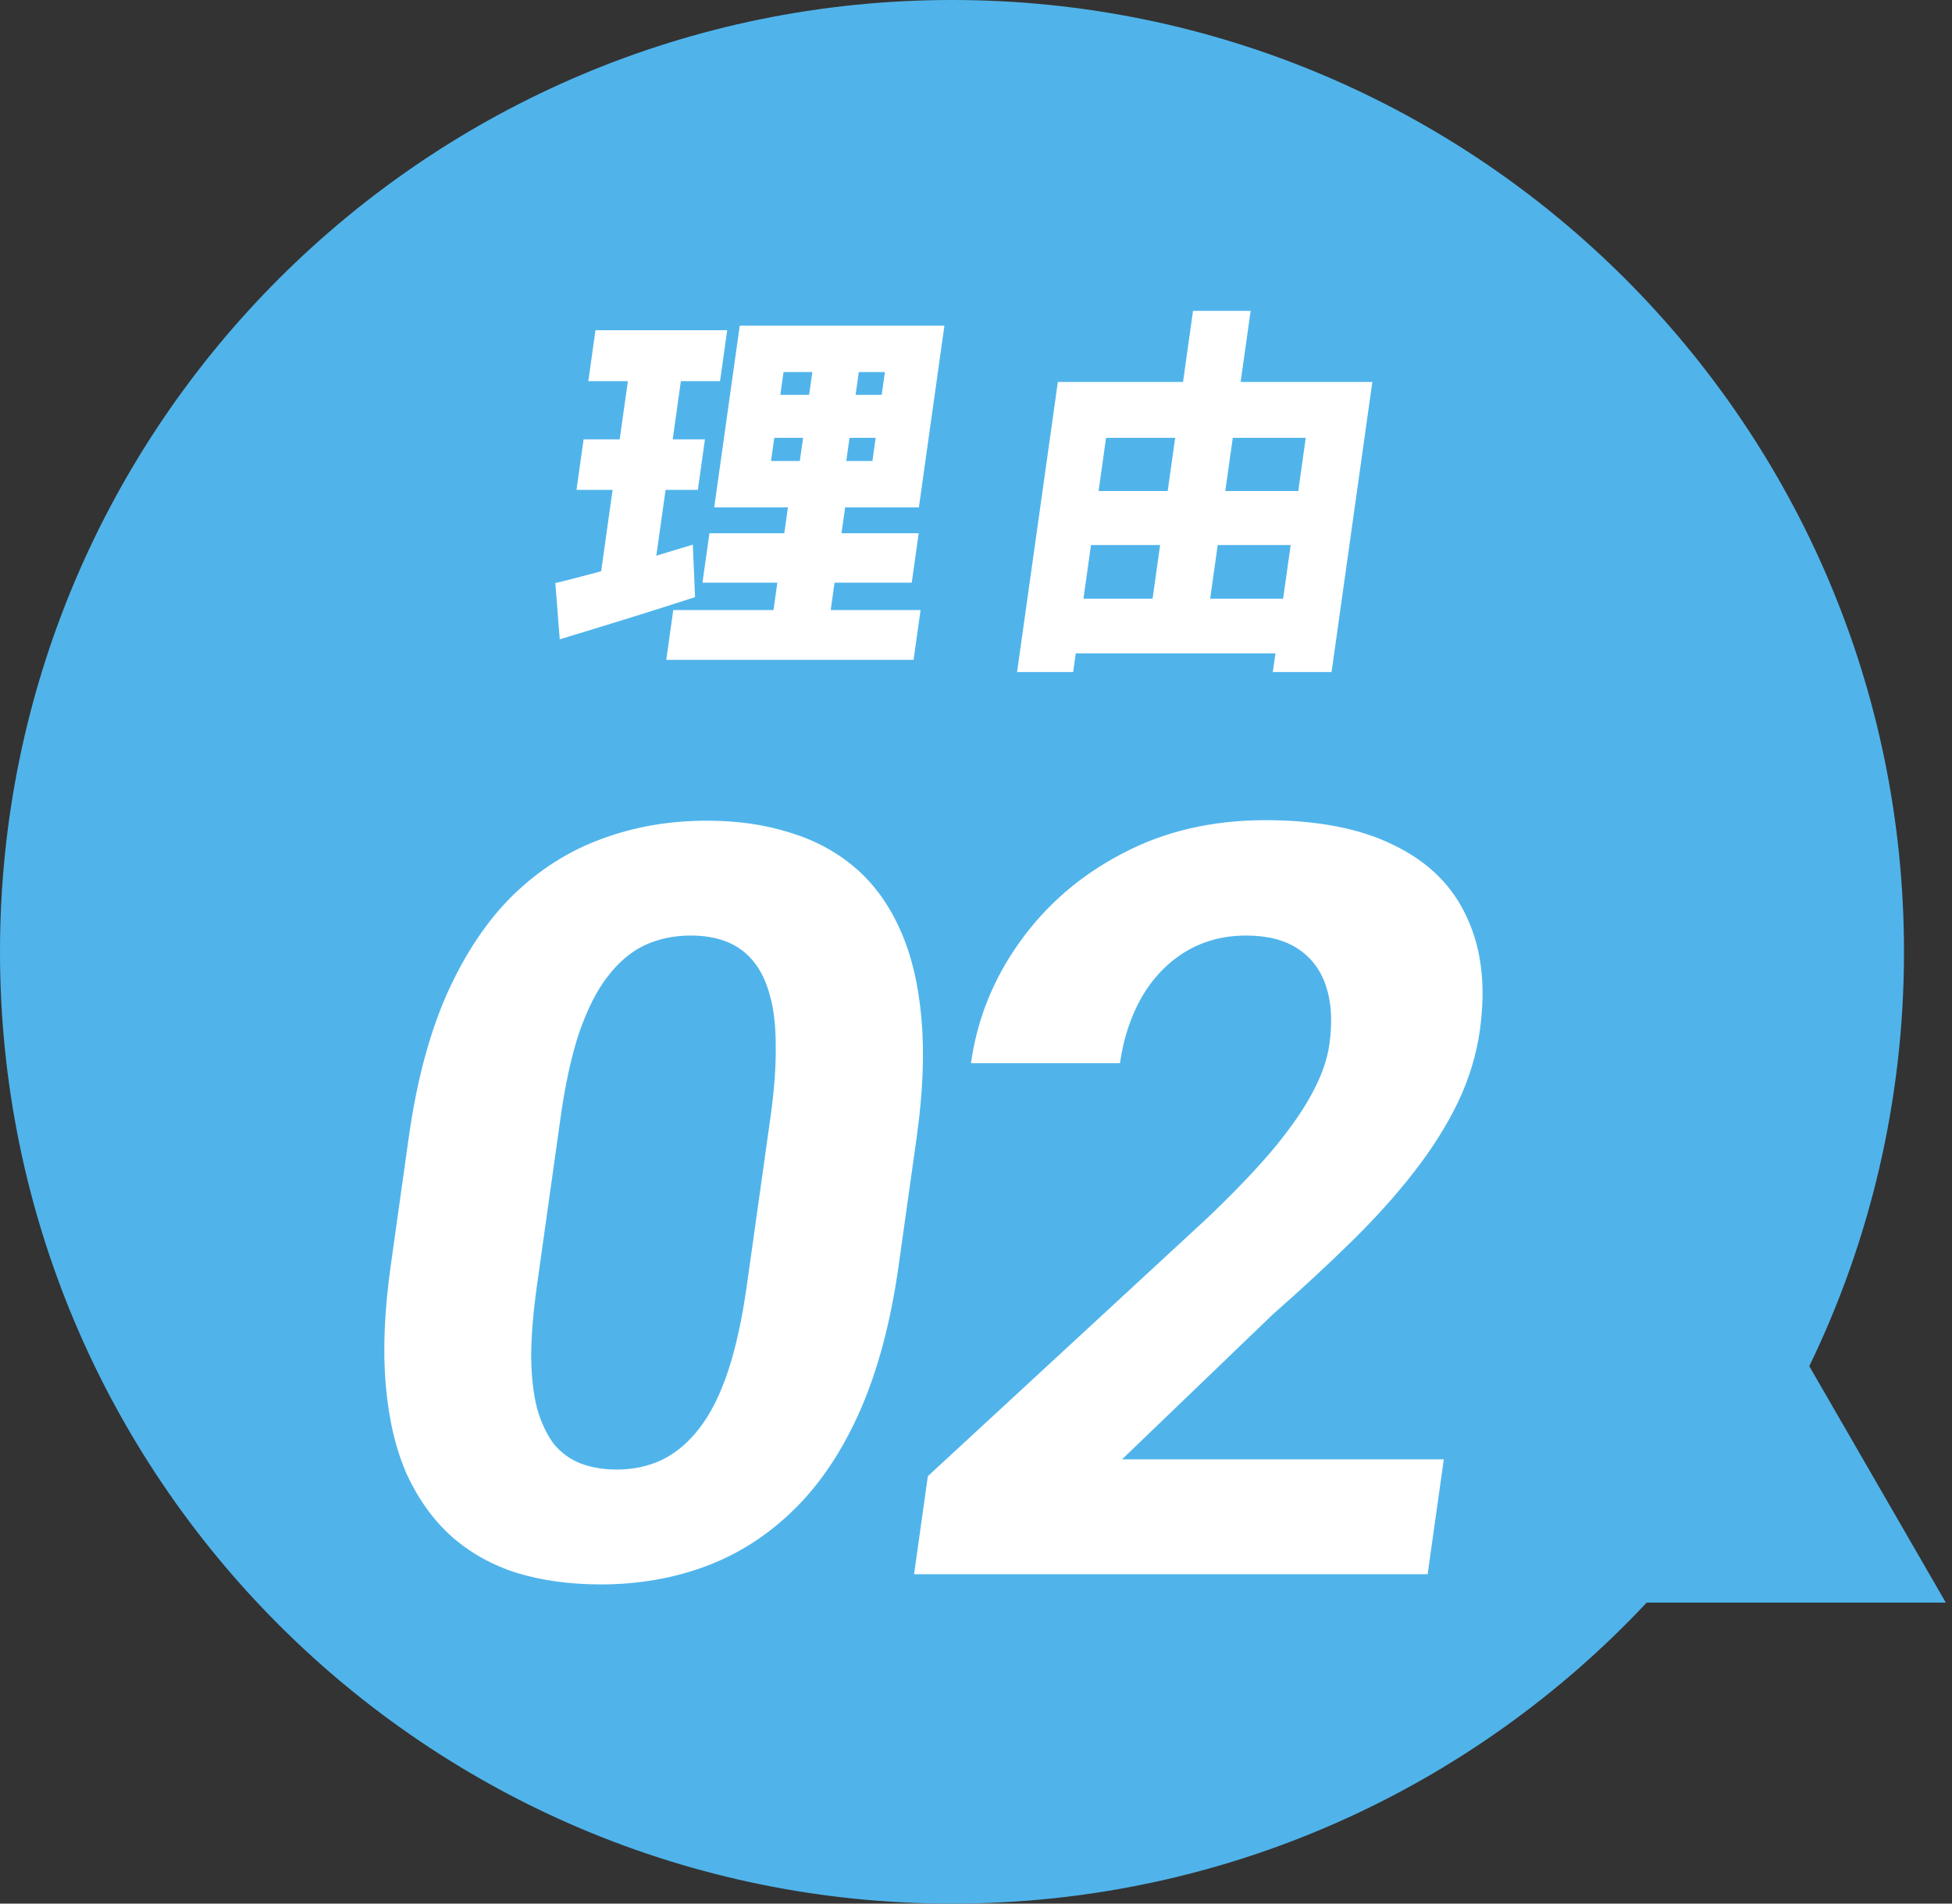 <svg width="122" height="119" viewBox="0 0 122 119" fill="none" xmlns="http://www.w3.org/2000/svg">
<rect x="0" y="0" width="122" height="119" fill="#333333" stroke="none"/>
<path d="M59.5 0C92.361 0 119 26.639 119 59.5C119 68.784 116.873 77.572 113.08 85.402L121.613 100.182H102.919C92.063 111.763 76.627 119 59.5 119C26.639 119 0 92.361 0 59.5C0 26.639 26.639 0 59.5 0Z" fill="#50B4EB"/>
<path d="M57.293 71.089L56.163 79.131C55.672 82.62 54.873 85.63 53.765 88.162C52.66 90.673 51.285 92.737 49.64 94.353C48.02 95.949 46.189 97.13 44.147 97.896C42.106 98.662 39.904 99.045 37.541 99.045C35.65 99.045 33.921 98.811 32.354 98.343C30.79 97.853 29.424 97.098 28.258 96.077C27.112 95.055 26.176 93.768 25.449 92.215C24.746 90.641 24.3 88.769 24.111 86.599C23.922 84.428 24.025 81.939 24.419 79.131L25.549 71.089C26.04 67.6 26.836 64.611 27.938 62.121C29.064 59.611 30.438 57.558 32.058 55.962C33.7 54.367 35.541 53.196 37.579 52.452C39.62 51.686 41.822 51.303 44.186 51.303C46.076 51.303 47.793 51.547 49.336 52.037C50.903 52.505 52.271 53.239 53.441 54.239C54.611 55.239 55.547 56.526 56.25 58.1C56.956 59.653 57.403 61.515 57.592 63.685C57.784 65.834 57.684 68.302 57.293 71.089ZM46.679 80.344L48.154 69.844C48.39 68.163 48.5 66.695 48.483 65.44C48.488 64.185 48.368 63.121 48.126 62.249C47.886 61.355 47.537 60.632 47.077 60.079C46.618 59.526 46.062 59.121 45.411 58.866C44.759 58.611 44.014 58.483 43.177 58.483C42.124 58.483 41.161 58.685 40.288 59.09C39.436 59.494 38.668 60.143 37.984 61.036C37.303 61.909 36.709 63.079 36.201 64.547C35.719 65.993 35.331 67.759 35.038 69.844L33.562 80.344C33.326 82.024 33.204 83.503 33.197 84.779C33.211 86.056 33.336 87.152 33.573 88.067C33.834 88.96 34.182 89.694 34.617 90.269C35.076 90.822 35.632 91.226 36.283 91.481C36.956 91.737 37.712 91.864 38.55 91.864C39.581 91.864 40.522 91.662 41.374 91.258C42.25 90.832 43.031 90.173 43.715 89.279C44.423 88.364 45.02 87.173 45.506 85.705C45.992 84.237 46.383 82.45 46.679 80.344ZM90.237 91.226L89.228 98.406H57.13L57.991 92.279L75.435 76.163C77.196 74.482 78.607 73.004 79.668 71.727C80.731 70.429 81.528 69.27 82.058 68.249C82.612 67.206 82.956 66.217 83.087 65.281C83.284 63.877 83.217 62.675 82.885 61.675C82.556 60.653 81.968 59.866 81.122 59.313C80.298 58.76 79.219 58.483 77.887 58.483C76.469 58.483 75.197 58.824 74.07 59.505C72.964 60.185 72.058 61.132 71.35 62.345C70.664 63.557 70.214 64.93 69.998 66.462H60.685C61.074 63.696 62.095 61.164 63.75 58.866C65.408 56.547 67.547 54.707 70.166 53.345C72.788 51.962 75.764 51.271 79.094 51.271C82.381 51.271 85.078 51.803 87.184 52.867C89.315 53.909 90.822 55.42 91.704 57.398C92.61 59.356 92.872 61.696 92.49 64.419C92.274 65.951 91.816 67.451 91.116 68.919C90.418 70.365 89.506 71.812 88.379 73.259C87.276 74.684 85.977 76.131 84.482 77.599C82.987 79.067 81.344 80.588 79.554 82.163L70.127 91.226H90.237Z" fill="white"/>
<path d="M43.302 34.047L43.441 37.327C40.599 38.254 37.489 39.205 34.983 39.965L34.709 36.448C35.528 36.258 36.5 35.996 37.572 35.711L38.287 30.625H36.031L36.475 27.464H38.731L39.242 23.828H36.77L37.218 20.643H45.45L45.002 23.828H42.554L42.044 27.464H44.059L43.615 30.625H41.599L41.021 34.737C41.775 34.499 42.549 34.285 43.302 34.047ZM48.393 27.369L48.189 28.819H49.989L50.193 27.369H48.393ZM48.971 23.257L48.77 24.683H50.57L50.771 23.257H48.971ZM55.106 24.683L55.307 23.257H53.675L53.474 24.683H55.106ZM54.525 28.819L54.729 27.369H53.097L52.893 28.819H54.525ZM51.92 38.135H57.536L57.098 41.249H41.642L42.08 38.135H48.344L48.584 36.424H43.904L44.339 33.334H49.019L49.246 31.718H44.638L46.234 20.358H59.026L57.43 31.718H52.822L52.594 33.334H57.419L56.984 36.424H52.16L51.92 38.135ZM75.636 37.422H80.196L80.667 34.071H76.107L75.636 37.422ZM68.187 34.071L67.716 37.422H72.036L72.507 34.071H68.187ZM73.449 27.369H69.129L68.661 30.696H72.981L73.449 27.369ZM81.609 27.369H77.049L76.581 30.696H81.141L81.609 27.369ZM77.54 23.875H85.772L83.223 42.009H79.551L79.715 40.844H67.235L67.071 42.009H63.567L66.116 23.875H73.94L74.564 19.431H78.165L77.54 23.875Z" fill="white"/>
</svg>
